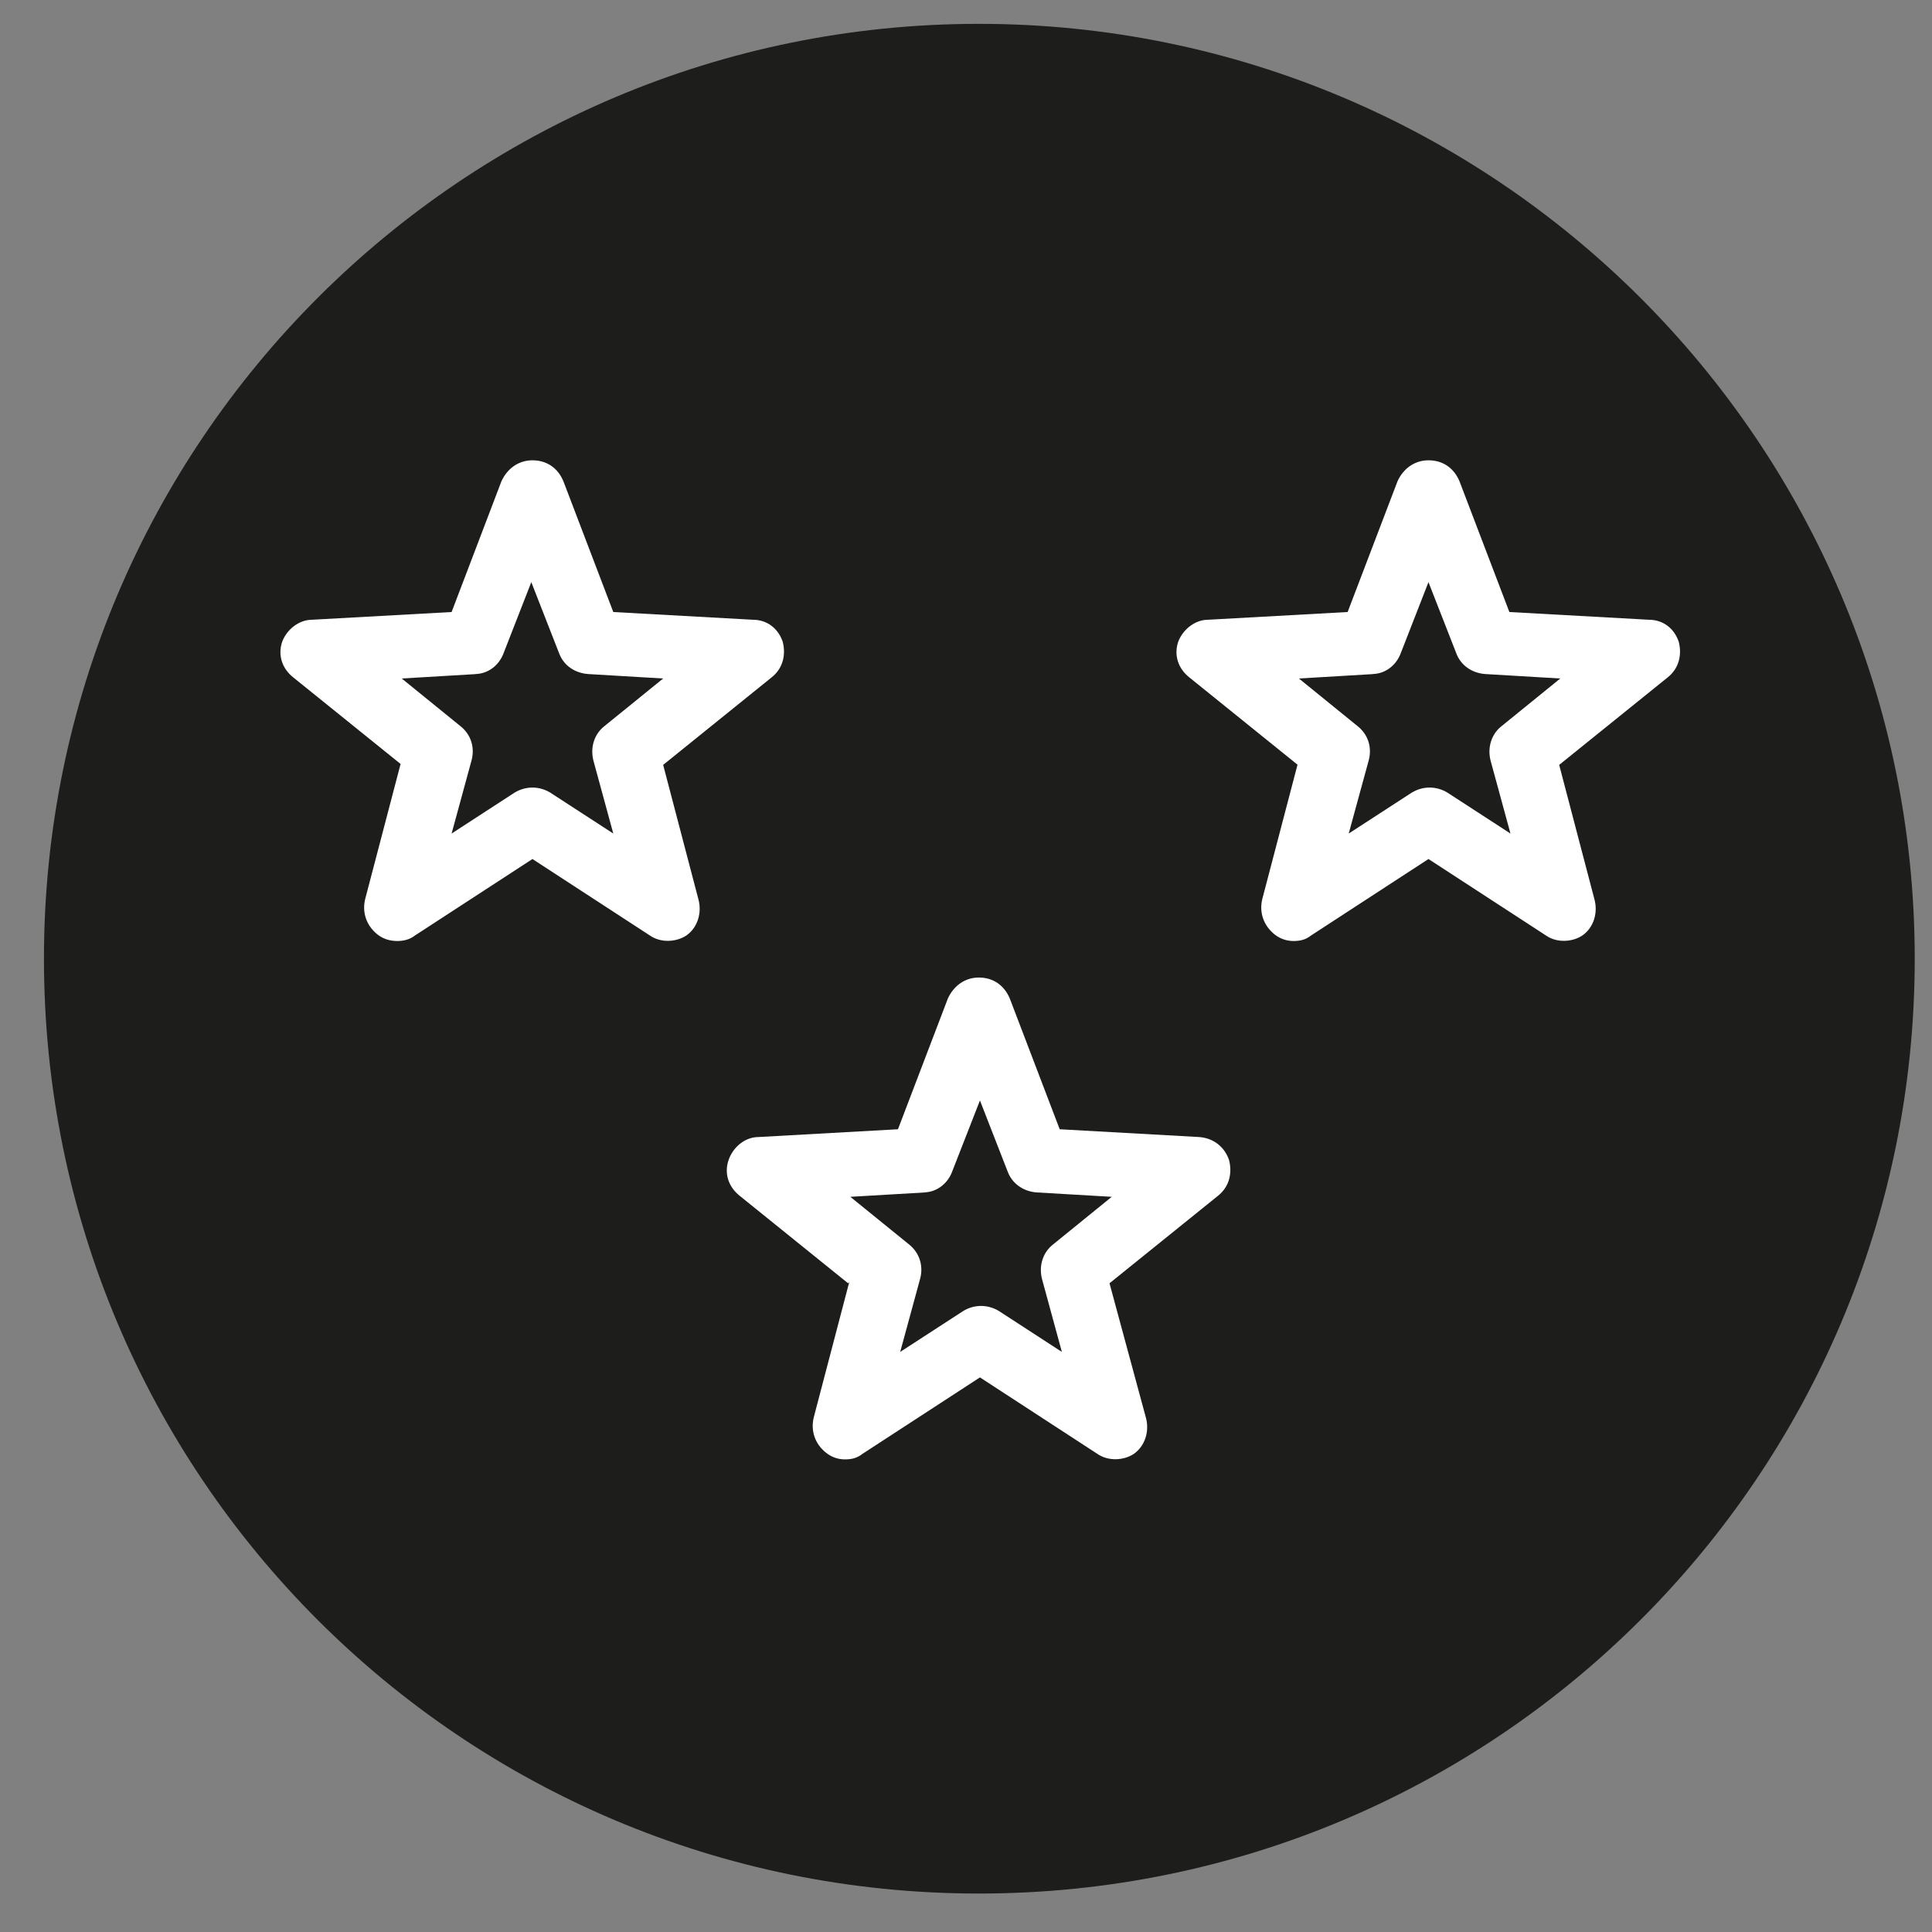 <?xml version="1.0" encoding="UTF-8"?>
<svg xmlns="http://www.w3.org/2000/svg" width="32" height="32" viewBox="0 0 32 32" fill="none">
  <rect x="0" y="0" width="32" height="32" fill="#808080" stroke="none"/>
  <path d="M0.728 15.879C0.728 7.33 7.663 0.395 16.212 0.395C24.761 0.395 31.714 7.33 31.714 15.879C31.714 24.428 24.78 31.363 16.212 31.363C7.645 31.363 0.728 24.428 0.728 15.879Z" fill="#1D1D1B"></path>
  <path d="M7.865 11.164C8.085 11.164 8.268 11.018 8.342 10.816L8.8 9.642L9.259 10.816C9.332 11.018 9.516 11.146 9.736 11.164L10.984 11.238L10.011 12.027C9.846 12.155 9.773 12.375 9.828 12.595L10.158 13.806L9.112 13.127C8.929 13.017 8.709 13.017 8.525 13.127L7.48 13.806L7.81 12.595C7.865 12.393 7.81 12.173 7.626 12.027L6.654 11.238L7.901 11.164H7.865ZM6.636 12.65L6.049 14.889C5.994 15.109 6.067 15.329 6.25 15.476C6.342 15.549 6.452 15.586 6.581 15.586C6.672 15.586 6.782 15.567 6.874 15.494L8.819 14.228L10.763 15.494C10.947 15.622 11.204 15.604 11.369 15.494C11.552 15.366 11.626 15.127 11.571 14.907L10.984 12.669L12.781 11.219C12.965 11.073 13.02 10.852 12.965 10.632C12.892 10.412 12.708 10.265 12.47 10.265L10.158 10.137L9.332 7.972C9.241 7.752 9.057 7.624 8.819 7.624C8.58 7.624 8.397 7.77 8.305 7.972L7.48 10.137L5.168 10.265C4.948 10.265 4.746 10.431 4.673 10.632C4.599 10.852 4.673 11.073 4.856 11.219L6.654 12.669L6.636 12.65Z" fill="white"></path>
  <path d="M22.725 11.164C22.945 11.164 23.128 11.018 23.202 10.816L23.66 9.642L24.119 10.816C24.192 11.018 24.376 11.146 24.596 11.164L25.843 11.238L24.871 12.027C24.706 12.155 24.633 12.375 24.688 12.595L25.018 13.806L23.972 13.127C23.789 13.017 23.569 13.017 23.385 13.127L22.339 13.806L22.67 12.595C22.725 12.393 22.67 12.173 22.486 12.027L21.514 11.238L22.761 11.164H22.725ZM21.495 12.65L20.908 14.889C20.853 15.109 20.927 15.329 21.11 15.476C21.202 15.549 21.312 15.586 21.422 15.586C21.532 15.586 21.624 15.567 21.716 15.494L23.66 14.228L25.605 15.494C25.788 15.622 26.045 15.604 26.21 15.494C26.394 15.366 26.467 15.127 26.412 14.907L25.825 12.669L27.623 11.219C27.806 11.073 27.861 10.852 27.806 10.632C27.733 10.412 27.55 10.265 27.311 10.265L25 10.137L24.174 7.972C24.082 7.752 23.899 7.624 23.66 7.624C23.422 7.624 23.238 7.77 23.147 7.972L22.321 10.137L20.009 10.265C19.789 10.265 19.588 10.431 19.514 10.632C19.441 10.852 19.514 11.073 19.698 11.219L21.495 12.669V12.65Z" fill="white"></path>
  <path d="M15.295 19.75C15.515 19.75 15.699 19.603 15.772 19.402L16.231 18.227L16.689 19.402C16.763 19.603 16.946 19.732 17.166 19.75L18.414 19.823L17.442 20.612C17.276 20.741 17.203 20.961 17.258 21.181L17.588 22.392L16.543 21.713C16.359 21.603 16.139 21.603 15.956 21.713L14.91 22.392L15.24 21.181C15.295 20.979 15.24 20.759 15.057 20.612L14.084 19.823L15.332 19.75H15.295ZM14.066 21.236L13.479 23.474C13.424 23.695 13.497 23.915 13.681 24.061C13.772 24.135 13.882 24.172 13.992 24.172C14.103 24.172 14.194 24.153 14.286 24.08L16.231 22.814L18.175 24.08C18.359 24.208 18.616 24.19 18.781 24.08C18.964 23.951 19.038 23.713 18.983 23.493L18.377 21.255L20.175 19.805C20.358 19.658 20.413 19.438 20.358 19.218C20.285 18.998 20.102 18.851 19.863 18.833L17.552 18.704L16.726 16.54C16.634 16.32 16.451 16.191 16.212 16.191C15.974 16.191 15.79 16.338 15.699 16.54L14.873 18.704L12.562 18.833C12.341 18.833 12.14 18.998 12.066 19.218C11.993 19.438 12.066 19.658 12.25 19.805L14.047 21.255L14.066 21.236Z" fill="white"></path>
</svg>
